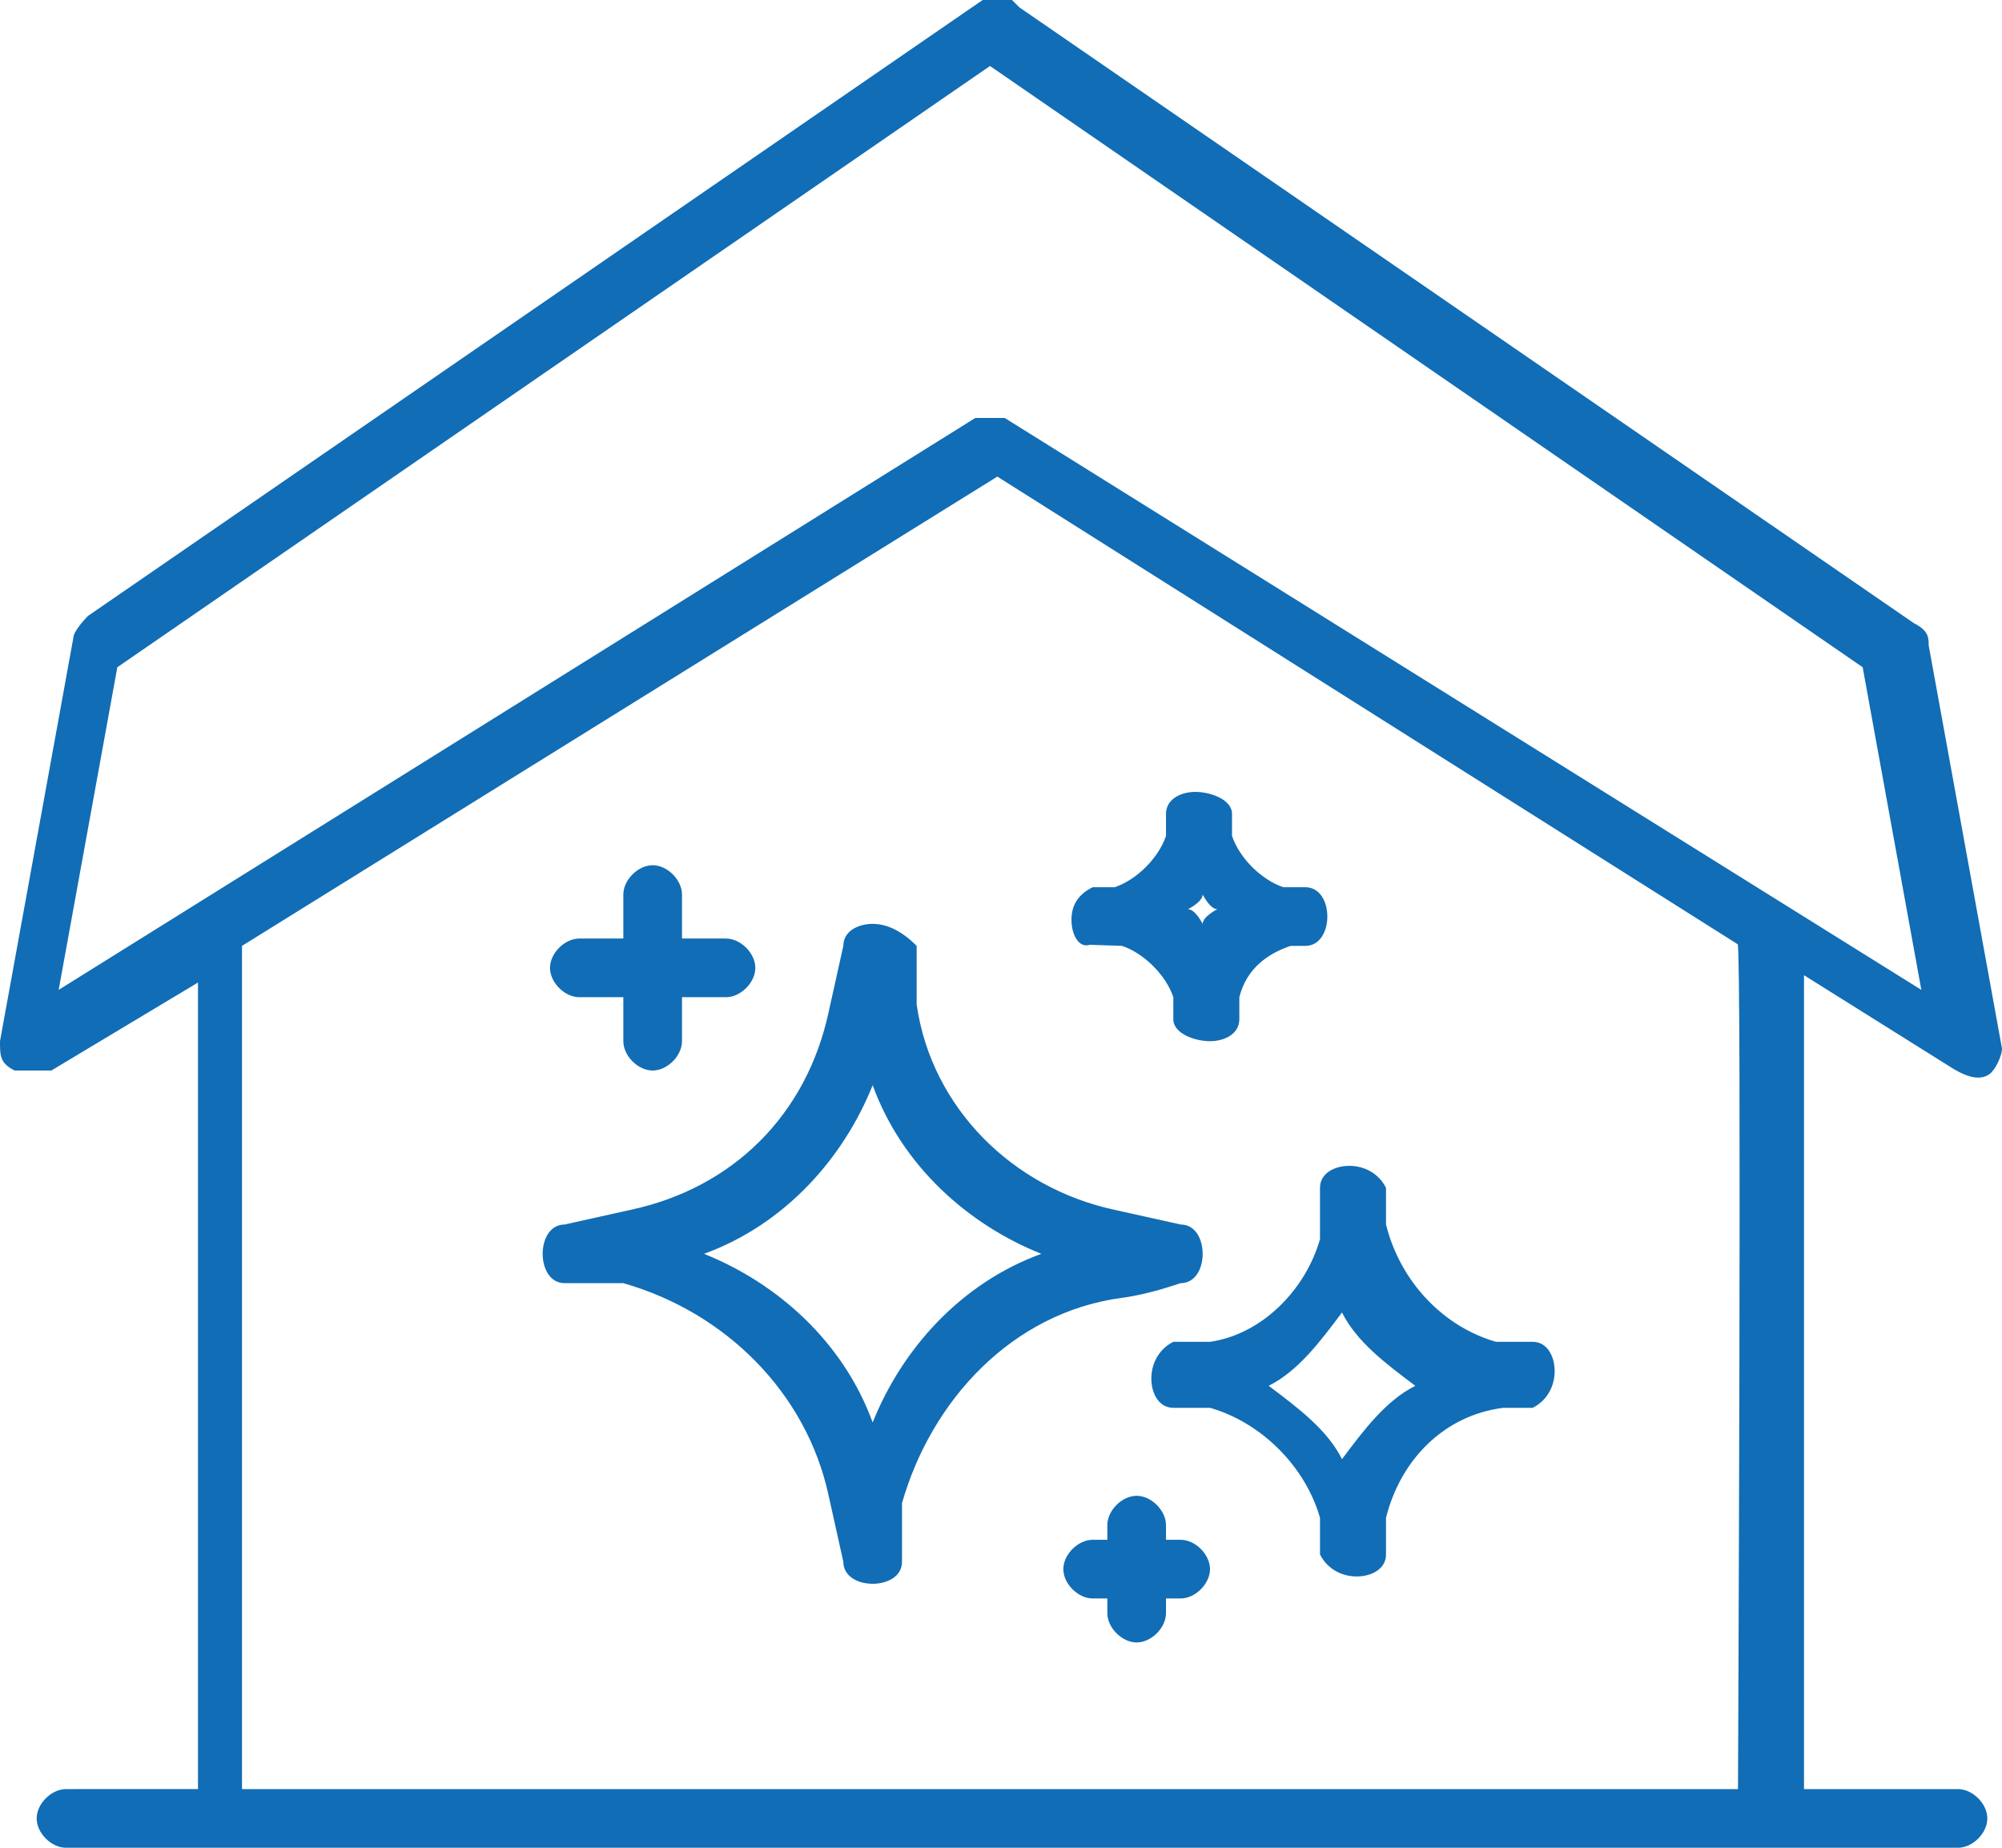 <?xml version="1.0" encoding="UTF-8" standalone="no"?>
<svg
   version="1.1"
   viewBox="0 0 27.3 25.2"
   width="27.3"
   height="25.2"
   xmlns="http://www.w3.org/2000/svg">
  <path
     style="fill: #116db5;"
     d="m 16.1,21 h -0.2 v -0.2 c 0,-0.2 -0.2,-0.4 -0.4,-0.4 -0.2,0 -0.4,0.2 -0.4,0.4 V 21 h -0.2 c -0.2,0 -0.4,0.2 -0.4,0.4 0,0.2 0.2,0.4 0.4,0.4 h 0.2 V 22 c 0,0.2 0.2,0.4 0.4,0.4 0.2,0 0.4,-0.2 0.4,-0.4 v -0.2 h 0.2 c 0.2,0 0.4,-0.2 0.4,-0.4 0,-0.2 -0.2,-0.4 -0.4,-0.4 z M 7.9,13.6 h 0.6 v 0.6 c 0,0.2 0.2,0.4 0.4,0.4 0.2,0 0.4,-0.2 0.4,-0.4 v -0.6 h 0.6 c 0.2,0 0.4,-0.2 0.4,-0.4 0,-0.2 -0.2,-0.4 -0.4,-0.4 H 9.3 V 12.2 C 9.3,12 9.1,11.8 8.9,11.8 8.7,11.8 8.5,12 8.5,12.2 v 0.6 H 7.9 c -0.2,0 -0.4,0.2 -0.4,0.4 0,0.2 0.2,0.4 0.4,0.4 z m 7.4,-0.7 c 0.3,0.1 0.6,0.4 0.7,0.7 v 0.3 c 0,0.2 0.3,0.3 0.5,0.3 v 0 c 0.2,0 0.4,-0.1 0.4,-0.3 V 13.6 C 17,13.2 17.3,13 17.6,12.9 h 0.2 c 0.2,0 0.3,-0.2 0.3,-0.4 0,-0.2 -0.1,-0.4 -0.3,-0.4 H 17.5 C 17.2,12 16.9,11.7 16.8,11.4 v -0.3 c 0,-0.2 -0.3,-0.3 -0.5,-0.3 -0.2,0 -0.4,0.1 -0.4,0.3 v 0.3 c -0.1,0.3 -0.4,0.6 -0.7,0.7 h -0.3 c -0.2,0.1 -0.289,0.246 -0.289,0.446 0,0.2 0.1,0.389 0.25,0.339 z m 1.1,-0.7 c 0,0 0.1,0.2 0.2,0.2 0,0 -0.2,0.1 -0.2,0.2 0,0 -0.1,-0.2 -0.2,-0.2 0,0 0.2,-0.1 0.2,-0.2 z m 1.6,4.2 v 0.5 c -0.2,0.7 -0.8,1.3 -1.5,1.4 H 16 c -0.2,0.1 -0.3,0.3 -0.3,0.5 0,0.2 0.1,0.4 0.3,0.4 h 0.5 c 0.7,0.2 1.3,0.8 1.5,1.5 v 0.5 c 0.1,0.2 0.3,0.3 0.5,0.3 v 0 c 0.2,0 0.4,-0.1 0.4,-0.3 v -0.5 c 0.2,-0.8 0.8,-1.4 1.6,-1.5 h 0.4 c 0.2,-0.1 0.3,-0.3 0.3,-0.5 0,-0.2 -0.1,-0.4 -0.3,-0.4 H 20.4 C 19.7,18.1 19.1,17.5 18.9,16.7 V 16.2 C 18.8,16 18.6,15.9 18.4,15.9 v 0 C 18.2,15.9 18,16 18,16.2 Z m 1.3,2.5 c -0.4,0.2 -0.7,0.6 -1,1 -0.2,-0.4 -0.6,-0.7 -1,-1 0.4,-0.2 0.7,-0.6 1,-1 0.2,0.4 0.6,0.7 1,1 z m -3.2,-1.4 c 0.2,0 0.3,-0.2 0.3,-0.4 0,-0.2 -0.1,-0.4 -0.3,-0.4 l -0.9,-0.2 c -1.4,-0.3 -2.5,-1.4 -2.7,-2.8 v -0.8 c -0.2,-0.2 -0.4,-0.3 -0.6,-0.3 v 0 c -0.2,0 -0.4,0.1 -0.4,0.3 l -0.2,0.9 C 11,15.2 10,16.2 8.6,16.5 l -0.9,0.2 c -0.2,0 -0.3,0.2 -0.3,0.4 0,0.2 0.1,0.4 0.3,0.4 h 0.8 c 1.4,0.4 2.5,1.5 2.8,2.9 l 0.2,0.9 c 0,0.2 0.2,0.3 0.4,0.3 v 0 c 0.2,0 0.4,-0.1 0.4,-0.3 v -0.8 c 0.4,-1.4 1.5,-2.6 3,-2.8 0.375,-0.049 0.759,-0.189 0.8,-0.2 z m -4.2,1.9 c -0.4,-1.1 -1.3,-1.9 -2.3,-2.3 1.1,-0.4 1.9,-1.3 2.3,-2.3 0.4,1.1 1.3,1.9 2.3,2.3 -1.1,0.4 -1.9,1.3 -2.3,2.3 z m 14.691,-4.852 c 0.159,0.102 0.386,0.217 0.542,0.098 C 27.212,14.585 27.3,14.4 27.3,14.3 l -1,-5.5 c 0,-0.1 0,-0.2 -0.2,-0.3 L 13.9,0.1 13.8,0 H 13.5 13.4 V 0 L 1.2,8.4 C 1.2,8.4 1,8.6 1,8.7 l -1,5.5 c 0,0.2 0,0.3 0.2,0.4 h 0.5 l 2,-1.2 v 11 H 0.9 c -0.2,0 -0.4,0.2 -0.4,0.4 0,0.2 0.2,0.4 0.4,0.4 h 2 0.2 0.2 20.8 0.2 0.2 2.2 c 0.2,0 0.4,-0.2 0.4,-0.4 0,-0.2 -0.2,-0.4 -0.4,-0.4 H 24.6 V 13.3 Z M 1.6,9.1 13.5,0.9 25.4,9.1 26.2,13.5 13.7,5.7 H 13.5 13.3 L 0.8,13.5 Z M 23.7,24.4 H 3.3 V 13 12.9 L 13.6,6.5 23.696,12.878 C 23.752,12.95 23.7,24.4 23.7,24.4 Z" />
</svg>
